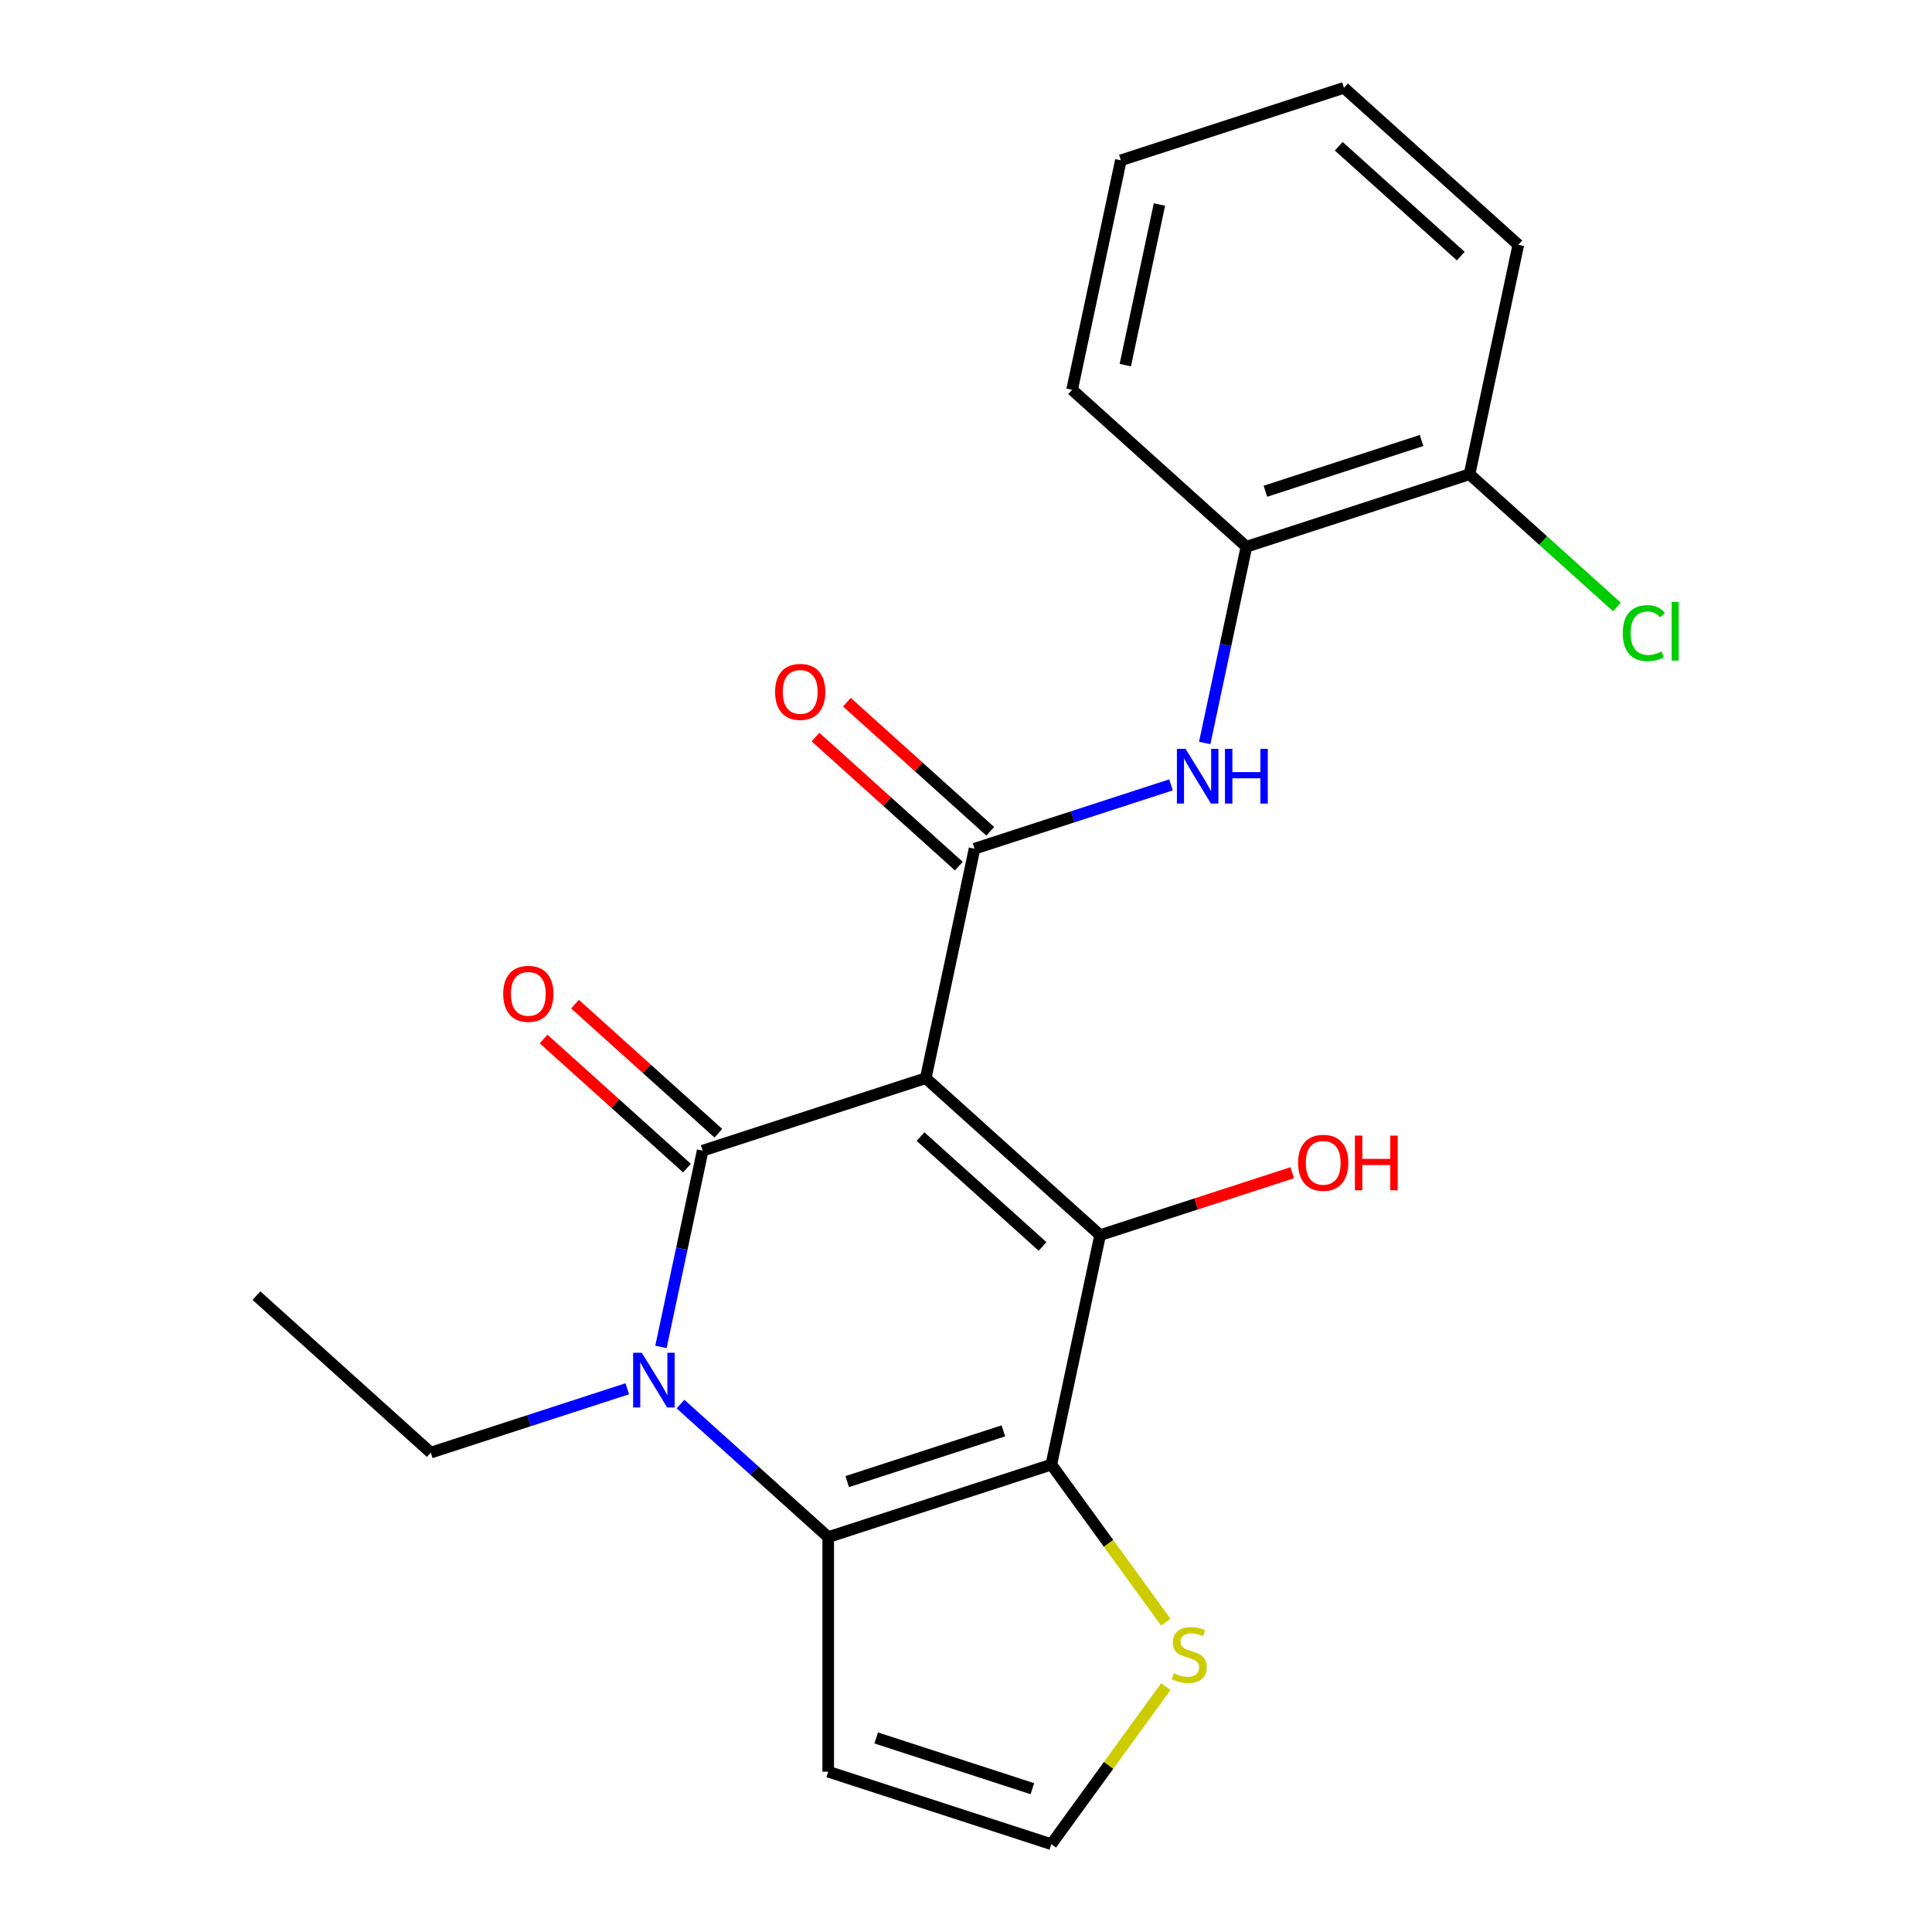 <?xml version='1.0' encoding='iso-8859-1'?>
<svg version='1.1' baseProfile='full'
              xmlns='http://www.w3.org/2000/svg'
                      xmlns:rdkit='http://www.rdkit.org/xml'
                      xmlns:xlink='http://www.w3.org/1999/xlink'
                  xml:space='preserve'
width='1000px' height='1000px' viewBox='0 0 1000 1000'>
<!-- END OF HEADER -->
<rect style='opacity:1.0;fill:#FFFFFF;stroke:none' width='1000' height='1000' x='0' y='0'> </rect>
<path class='bond-0' d='M 479.177,558.059 L 363.696,595.581' style='fill:none;fill-rule:evenodd;stroke:#000000;stroke-width:6px;stroke-linecap:butt;stroke-linejoin:miter;stroke-opacity:1' />
<path class='bond-2' d='M 479.177,558.059 L 569.413,639.307' style='fill:none;fill-rule:evenodd;stroke:#000000;stroke-width:6px;stroke-linecap:butt;stroke-linejoin:miter;stroke-opacity:1' />
<path class='bond-2' d='M 476.463,588.293 L 539.628,645.167' style='fill:none;fill-rule:evenodd;stroke:#000000;stroke-width:6px;stroke-linecap:butt;stroke-linejoin:miter;stroke-opacity:1' />
<path class='bond-5' d='M 479.177,558.059 L 504.423,439.288' style='fill:none;fill-rule:evenodd;stroke:#000000;stroke-width:6px;stroke-linecap:butt;stroke-linejoin:miter;stroke-opacity:1' />
<path class='bond-3' d='M 363.696,595.581 L 352.901,646.368' style='fill:none;fill-rule:evenodd;stroke:#000000;stroke-width:6px;stroke-linecap:butt;stroke-linejoin:miter;stroke-opacity:1' />
<path class='bond-3' d='M 352.901,646.368 L 342.106,697.155' style='fill:none;fill-rule:evenodd;stroke:#0000FF;stroke-width:6px;stroke-linecap:butt;stroke-linejoin:miter;stroke-opacity:1' />
<path class='bond-11' d='M 371.821,586.557 L 334.721,553.152' style='fill:none;fill-rule:evenodd;stroke:#000000;stroke-width:6px;stroke-linecap:butt;stroke-linejoin:miter;stroke-opacity:1' />
<path class='bond-11' d='M 334.721,553.152 L 297.621,519.747' style='fill:none;fill-rule:evenodd;stroke:#FF0000;stroke-width:6px;stroke-linecap:butt;stroke-linejoin:miter;stroke-opacity:1' />
<path class='bond-11' d='M 355.571,604.604 L 318.471,571.199' style='fill:none;fill-rule:evenodd;stroke:#000000;stroke-width:6px;stroke-linecap:butt;stroke-linejoin:miter;stroke-opacity:1' />
<path class='bond-11' d='M 318.471,571.199 L 281.372,537.794' style='fill:none;fill-rule:evenodd;stroke:#FF0000;stroke-width:6px;stroke-linecap:butt;stroke-linejoin:miter;stroke-opacity:1' />
<path class='bond-1' d='M 544.167,758.077 L 569.413,639.307' style='fill:none;fill-rule:evenodd;stroke:#000000;stroke-width:6px;stroke-linecap:butt;stroke-linejoin:miter;stroke-opacity:1' />
<path class='bond-4' d='M 544.167,758.077 L 428.686,795.6' style='fill:none;fill-rule:evenodd;stroke:#000000;stroke-width:6px;stroke-linecap:butt;stroke-linejoin:miter;stroke-opacity:1' />
<path class='bond-4' d='M 519.341,740.61 L 438.504,766.875' style='fill:none;fill-rule:evenodd;stroke:#000000;stroke-width:6px;stroke-linecap:butt;stroke-linejoin:miter;stroke-opacity:1' />
<path class='bond-7' d='M 544.167,758.077 L 573.795,798.857' style='fill:none;fill-rule:evenodd;stroke:#000000;stroke-width:6px;stroke-linecap:butt;stroke-linejoin:miter;stroke-opacity:1' />
<path class='bond-7' d='M 573.795,798.857 L 603.423,839.636' style='fill:none;fill-rule:evenodd;stroke:#CCCC00;stroke-width:6px;stroke-linecap:butt;stroke-linejoin:miter;stroke-opacity:1' />
<path class='bond-13' d='M 569.413,639.307 L 619.136,623.151' style='fill:none;fill-rule:evenodd;stroke:#000000;stroke-width:6px;stroke-linecap:butt;stroke-linejoin:miter;stroke-opacity:1' />
<path class='bond-13' d='M 619.136,623.151 L 668.858,606.995' style='fill:none;fill-rule:evenodd;stroke:#FF0000;stroke-width:6px;stroke-linecap:butt;stroke-linejoin:miter;stroke-opacity:1' />
<path class='bond-15' d='M 324.675,718.827 L 273.823,735.35' style='fill:none;fill-rule:evenodd;stroke:#0000FF;stroke-width:6px;stroke-linecap:butt;stroke-linejoin:miter;stroke-opacity:1' />
<path class='bond-15' d='M 273.823,735.35 L 222.97,751.873' style='fill:none;fill-rule:evenodd;stroke:#000000;stroke-width:6px;stroke-linecap:butt;stroke-linejoin:miter;stroke-opacity:1' />
<path class='bond-22' d='M 352.226,726.755 L 390.456,761.177' style='fill:none;fill-rule:evenodd;stroke:#0000FF;stroke-width:6px;stroke-linecap:butt;stroke-linejoin:miter;stroke-opacity:1' />
<path class='bond-22' d='M 390.456,761.177 L 428.686,795.6' style='fill:none;fill-rule:evenodd;stroke:#000000;stroke-width:6px;stroke-linecap:butt;stroke-linejoin:miter;stroke-opacity:1' />
<path class='bond-8' d='M 428.686,795.6 L 428.686,917.023' style='fill:none;fill-rule:evenodd;stroke:#000000;stroke-width:6px;stroke-linecap:butt;stroke-linejoin:miter;stroke-opacity:1' />
<path class='bond-6' d='M 504.423,439.288 L 555.275,422.765' style='fill:none;fill-rule:evenodd;stroke:#000000;stroke-width:6px;stroke-linecap:butt;stroke-linejoin:miter;stroke-opacity:1' />
<path class='bond-6' d='M 555.275,422.765 L 606.128,406.242' style='fill:none;fill-rule:evenodd;stroke:#0000FF;stroke-width:6px;stroke-linecap:butt;stroke-linejoin:miter;stroke-opacity:1' />
<path class='bond-12' d='M 512.548,430.265 L 475.448,396.86' style='fill:none;fill-rule:evenodd;stroke:#000000;stroke-width:6px;stroke-linecap:butt;stroke-linejoin:miter;stroke-opacity:1' />
<path class='bond-12' d='M 475.448,396.86 L 438.348,363.455' style='fill:none;fill-rule:evenodd;stroke:#FF0000;stroke-width:6px;stroke-linecap:butt;stroke-linejoin:miter;stroke-opacity:1' />
<path class='bond-12' d='M 496.298,448.312 L 459.198,414.907' style='fill:none;fill-rule:evenodd;stroke:#000000;stroke-width:6px;stroke-linecap:butt;stroke-linejoin:miter;stroke-opacity:1' />
<path class='bond-12' d='M 459.198,414.907 L 422.098,381.502' style='fill:none;fill-rule:evenodd;stroke:#FF0000;stroke-width:6px;stroke-linecap:butt;stroke-linejoin:miter;stroke-opacity:1' />
<path class='bond-9' d='M 623.559,384.57 L 634.354,333.783' style='fill:none;fill-rule:evenodd;stroke:#0000FF;stroke-width:6px;stroke-linecap:butt;stroke-linejoin:miter;stroke-opacity:1' />
<path class='bond-9' d='M 634.354,333.783 L 645.149,282.996' style='fill:none;fill-rule:evenodd;stroke:#000000;stroke-width:6px;stroke-linecap:butt;stroke-linejoin:miter;stroke-opacity:1' />
<path class='bond-10' d='M 603.423,872.987 L 573.795,913.766' style='fill:none;fill-rule:evenodd;stroke:#CCCC00;stroke-width:6px;stroke-linecap:butt;stroke-linejoin:miter;stroke-opacity:1' />
<path class='bond-10' d='M 573.795,913.766 L 544.167,954.545' style='fill:none;fill-rule:evenodd;stroke:#000000;stroke-width:6px;stroke-linecap:butt;stroke-linejoin:miter;stroke-opacity:1' />
<path class='bond-23' d='M 428.686,917.023 L 544.167,954.545' style='fill:none;fill-rule:evenodd;stroke:#000000;stroke-width:6px;stroke-linecap:butt;stroke-linejoin:miter;stroke-opacity:1' />
<path class='bond-23' d='M 453.513,899.556 L 534.35,925.821' style='fill:none;fill-rule:evenodd;stroke:#000000;stroke-width:6px;stroke-linecap:butt;stroke-linejoin:miter;stroke-opacity:1' />
<path class='bond-14' d='M 645.149,282.996 L 760.63,245.473' style='fill:none;fill-rule:evenodd;stroke:#000000;stroke-width:6px;stroke-linecap:butt;stroke-linejoin:miter;stroke-opacity:1' />
<path class='bond-14' d='M 654.967,254.271 L 735.804,228.006' style='fill:none;fill-rule:evenodd;stroke:#000000;stroke-width:6px;stroke-linecap:butt;stroke-linejoin:miter;stroke-opacity:1' />
<path class='bond-17' d='M 645.149,282.996 L 554.914,201.747' style='fill:none;fill-rule:evenodd;stroke:#000000;stroke-width:6px;stroke-linecap:butt;stroke-linejoin:miter;stroke-opacity:1' />
<path class='bond-16' d='M 760.63,245.473 L 798.77,279.815' style='fill:none;fill-rule:evenodd;stroke:#000000;stroke-width:6px;stroke-linecap:butt;stroke-linejoin:miter;stroke-opacity:1' />
<path class='bond-16' d='M 798.77,279.815 L 836.91,314.156' style='fill:none;fill-rule:evenodd;stroke:#00CC00;stroke-width:6px;stroke-linecap:butt;stroke-linejoin:miter;stroke-opacity:1' />
<path class='bond-18' d='M 760.63,245.473 L 785.876,126.703' style='fill:none;fill-rule:evenodd;stroke:#000000;stroke-width:6px;stroke-linecap:butt;stroke-linejoin:miter;stroke-opacity:1' />
<path class='bond-19' d='M 222.97,751.873 L 132.734,670.625' style='fill:none;fill-rule:evenodd;stroke:#000000;stroke-width:6px;stroke-linecap:butt;stroke-linejoin:miter;stroke-opacity:1' />
<path class='bond-20' d='M 554.914,201.747 L 580.159,82.977' style='fill:none;fill-rule:evenodd;stroke:#000000;stroke-width:6px;stroke-linecap:butt;stroke-linejoin:miter;stroke-opacity:1' />
<path class='bond-20' d='M 582.455,188.981 L 600.126,105.841' style='fill:none;fill-rule:evenodd;stroke:#000000;stroke-width:6px;stroke-linecap:butt;stroke-linejoin:miter;stroke-opacity:1' />
<path class='bond-24' d='M 785.876,126.703 L 695.64,45.455' style='fill:none;fill-rule:evenodd;stroke:#000000;stroke-width:6px;stroke-linecap:butt;stroke-linejoin:miter;stroke-opacity:1' />
<path class='bond-24' d='M 756.091,132.563 L 692.926,75.689' style='fill:none;fill-rule:evenodd;stroke:#000000;stroke-width:6px;stroke-linecap:butt;stroke-linejoin:miter;stroke-opacity:1' />
<path class='bond-21' d='M 580.159,82.977 L 695.64,45.455' style='fill:none;fill-rule:evenodd;stroke:#000000;stroke-width:6px;stroke-linecap:butt;stroke-linejoin:miter;stroke-opacity:1' />
<path  class='atom-4' d='M 332.191 700.191
L 341.471 715.191
Q 342.391 716.671, 343.871 719.351
Q 345.351 722.031, 345.431 722.191
L 345.431 700.191
L 349.191 700.191
L 349.191 728.511
L 345.311 728.511
L 335.351 712.111
Q 334.191 710.191, 332.951 707.991
Q 331.751 705.791, 331.391 705.111
L 331.391 728.511
L 327.711 728.511
L 327.711 700.191
L 332.191 700.191
' fill='#0000FF'/>
<path  class='atom-7' d='M 613.644 387.606
L 622.924 402.606
Q 623.844 404.086, 625.324 406.766
Q 626.804 409.446, 626.884 409.606
L 626.884 387.606
L 630.644 387.606
L 630.644 415.926
L 626.764 415.926
L 616.804 399.526
Q 615.644 397.606, 614.404 395.406
Q 613.204 393.206, 612.844 392.526
L 612.844 415.926
L 609.164 415.926
L 609.164 387.606
L 613.644 387.606
' fill='#0000FF'/>
<path  class='atom-7' d='M 634.044 387.606
L 637.884 387.606
L 637.884 399.646
L 652.364 399.646
L 652.364 387.606
L 656.204 387.606
L 656.204 415.926
L 652.364 415.926
L 652.364 402.846
L 637.884 402.846
L 637.884 415.926
L 634.044 415.926
L 634.044 387.606
' fill='#0000FF'/>
<path  class='atom-8' d='M 607.539 866.031
Q 607.859 866.151, 609.179 866.711
Q 610.499 867.271, 611.939 867.631
Q 613.419 867.951, 614.859 867.951
Q 617.539 867.951, 619.099 866.671
Q 620.659 865.351, 620.659 863.071
Q 620.659 861.511, 619.859 860.551
Q 619.099 859.591, 617.899 859.071
Q 616.699 858.551, 614.699 857.951
Q 612.179 857.191, 610.659 856.471
Q 609.179 855.751, 608.099 854.231
Q 607.059 852.711, 607.059 850.151
Q 607.059 846.591, 609.459 844.391
Q 611.899 842.191, 616.699 842.191
Q 619.979 842.191, 623.699 843.751
L 622.779 846.831
Q 619.379 845.431, 616.819 845.431
Q 614.059 845.431, 612.539 846.591
Q 611.019 847.711, 611.059 849.671
Q 611.059 851.191, 611.819 852.111
Q 612.619 853.031, 613.739 853.551
Q 614.899 854.071, 616.819 854.671
Q 619.379 855.471, 620.899 856.271
Q 622.419 857.071, 623.499 858.711
Q 624.619 860.311, 624.619 863.071
Q 624.619 866.991, 621.979 869.111
Q 619.379 871.191, 615.019 871.191
Q 612.499 871.191, 610.579 870.631
Q 608.699 870.111, 606.459 869.191
L 607.539 866.031
' fill='#CCCC00'/>
<path  class='atom-12' d='M 260.461 514.412
Q 260.461 507.612, 263.821 503.812
Q 267.181 500.012, 273.461 500.012
Q 279.741 500.012, 283.101 503.812
Q 286.461 507.612, 286.461 514.412
Q 286.461 521.292, 283.061 525.212
Q 279.661 529.092, 273.461 529.092
Q 267.221 529.092, 263.821 525.212
Q 260.461 521.332, 260.461 514.412
M 273.461 525.892
Q 277.781 525.892, 280.101 523.012
Q 282.461 520.092, 282.461 514.412
Q 282.461 508.852, 280.101 506.052
Q 277.781 503.212, 273.461 503.212
Q 269.141 503.212, 266.781 506.012
Q 264.461 508.812, 264.461 514.412
Q 264.461 520.132, 266.781 523.012
Q 269.141 525.892, 273.461 525.892
' fill='#FF0000'/>
<path  class='atom-13' d='M 401.187 358.12
Q 401.187 351.32, 404.547 347.52
Q 407.907 343.72, 414.187 343.72
Q 420.467 343.72, 423.827 347.52
Q 427.187 351.32, 427.187 358.12
Q 427.187 365, 423.787 368.92
Q 420.387 372.8, 414.187 372.8
Q 407.947 372.8, 404.547 368.92
Q 401.187 365.04, 401.187 358.12
M 414.187 369.6
Q 418.507 369.6, 420.827 366.72
Q 423.187 363.8, 423.187 358.12
Q 423.187 352.56, 420.827 349.76
Q 418.507 346.92, 414.187 346.92
Q 409.867 346.92, 407.507 349.72
Q 405.187 352.52, 405.187 358.12
Q 405.187 363.84, 407.507 366.72
Q 409.867 369.6, 414.187 369.6
' fill='#FF0000'/>
<path  class='atom-14' d='M 671.894 601.865
Q 671.894 595.065, 675.254 591.265
Q 678.614 587.465, 684.894 587.465
Q 691.174 587.465, 694.534 591.265
Q 697.894 595.065, 697.894 601.865
Q 697.894 608.745, 694.494 612.665
Q 691.094 616.545, 684.894 616.545
Q 678.654 616.545, 675.254 612.665
Q 671.894 608.785, 671.894 601.865
M 684.894 613.345
Q 689.214 613.345, 691.534 610.465
Q 693.894 607.545, 693.894 601.865
Q 693.894 596.305, 691.534 593.505
Q 689.214 590.665, 684.894 590.665
Q 680.574 590.665, 678.214 593.465
Q 675.894 596.265, 675.894 601.865
Q 675.894 607.585, 678.214 610.465
Q 680.574 613.345, 684.894 613.345
' fill='#FF0000'/>
<path  class='atom-14' d='M 701.294 587.785
L 705.134 587.785
L 705.134 599.825
L 719.614 599.825
L 719.614 587.785
L 723.454 587.785
L 723.454 616.105
L 719.614 616.105
L 719.614 603.025
L 705.134 603.025
L 705.134 616.105
L 701.294 616.105
L 701.294 587.785
' fill='#FF0000'/>
<path  class='atom-17' d='M 839.946 327.702
Q 839.946 320.662, 843.226 316.982
Q 846.546 313.262, 852.826 313.262
Q 858.666 313.262, 861.786 317.382
L 859.146 319.542
Q 856.866 316.542, 852.826 316.542
Q 848.546 316.542, 846.266 319.422
Q 844.026 322.262, 844.026 327.702
Q 844.026 333.302, 846.346 336.182
Q 848.706 339.062, 853.266 339.062
Q 856.386 339.062, 860.026 337.182
L 861.146 340.182
Q 859.666 341.142, 857.426 341.702
Q 855.186 342.262, 852.706 342.262
Q 846.546 342.262, 843.226 338.502
Q 839.946 334.742, 839.946 327.702
' fill='#00CC00'/>
<path  class='atom-17' d='M 865.226 311.542
L 868.906 311.542
L 868.906 341.902
L 865.226 341.902
L 865.226 311.542
' fill='#00CC00'/>
</svg>
